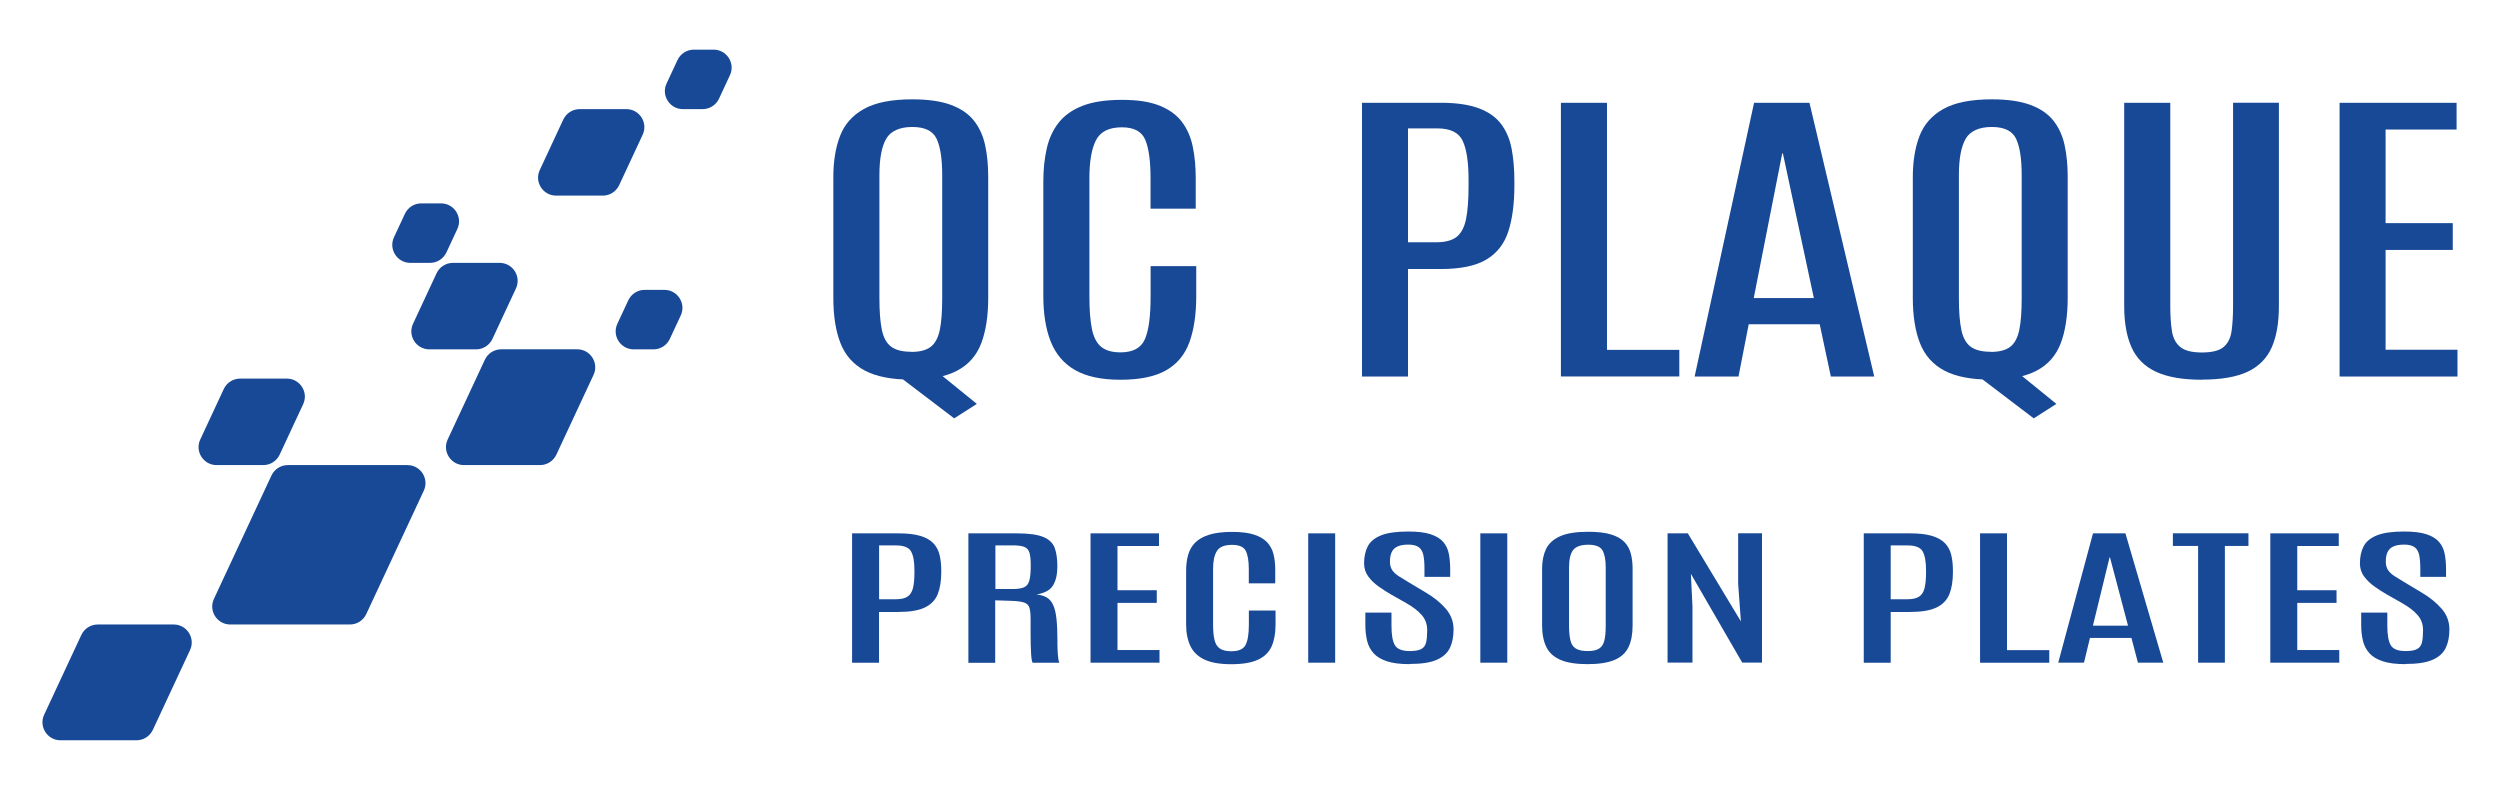 <svg id="Layer_2" data-name="Layer 2" xmlns="http://www.w3.org/2000/svg" viewBox="0 0 393.36 124.29">
  <defs>
    <style>
      .cls-1 {
        fill: #174997;
      }
    </style>
  </defs>
  <g>
    <g>
      <path class="cls-1" d="M143.38,59.73c-3.08,0-5.51-.47-7.3-1.42-1.79-.95-3.06-2.37-3.82-4.28-.76-1.91-1.14-4.3-1.14-7.17v-18.99c0-2.48.35-4.63,1.05-6.46.7-1.83,1.95-3.25,3.75-4.26s4.34-1.52,7.63-1.52c2.47,0,4.49.29,6.06.87s2.77,1.4,3.62,2.47c.85,1.07,1.44,2.35,1.77,3.85.33,1.5.49,3.18.49,5.04v18.99c0,2.87-.37,5.26-1.1,7.17-.73,1.91-1.98,3.34-3.75,4.28-1.76.95-4.18,1.42-7.26,1.42ZM143.38,55.37c1.33,0,2.35-.26,3.05-.79s1.18-1.42,1.44-2.66c.26-1.24.38-2.91.38-5.02v-19.33c0-2.58-.29-4.49-.88-5.73-.58-1.24-1.86-1.86-3.82-1.86s-3.4.62-4.11,1.85c-.71,1.23-1.07,3.14-1.07,5.71v19.35c0,2.12.13,3.8.39,5.03.26,1.23.75,2.11,1.47,2.64s1.77.79,3.15.79ZM150.13,65.82l-8.3-6.31,4.87-1.64,7,5.68-3.57,2.28Z"></path>
      <path class="cls-1" d="M176.28,59.75c-2.99,0-5.37-.51-7.14-1.53s-3.04-2.52-3.82-4.49-1.16-4.37-1.16-7.19v-17.93c0-1.89.17-3.62.53-5.2.35-1.57.97-2.94,1.87-4.09.9-1.15,2.15-2.04,3.76-2.67s3.68-.94,6.2-.94,4.36.3,5.88.89c1.52.6,2.7,1.44,3.54,2.54.84,1.1,1.42,2.41,1.73,3.92.32,1.51.47,3.18.47,5v4.77h-7.11v-4.8c0-2.67-.27-4.68-.82-6.01-.55-1.33-1.78-1.99-3.69-1.99-2.03,0-3.39.68-4.08,2.04-.69,1.36-1.03,3.34-1.03,5.93v18.65c0,2.09.13,3.78.39,5.08.26,1.3.74,2.24,1.45,2.83.71.59,1.73.88,3.06.88,1.94,0,3.21-.68,3.82-2.05.61-1.37.91-3.62.91-6.75v-4.77h7.18v4.72c0,2.87-.36,5.29-1.07,7.24-.71,1.96-1.93,3.43-3.66,4.43-1.73.99-4.13,1.49-7.21,1.49Z"></path>
      <path class="cls-1" d="M214.3,59.24V16.17h12.39c2.45,0,4.44.29,5.97.86,1.53.57,2.7,1.39,3.52,2.47.82,1.08,1.37,2.37,1.66,3.89s.44,3.22.44,5.11v.66c0,2.89-.32,5.31-.96,7.27-.64,1.96-1.8,3.43-3.47,4.42-1.67.99-4.05,1.48-7.16,1.48h-5.15v16.91h-7.25ZM221.55,38.12h4.41c1.42,0,2.5-.28,3.22-.84.72-.56,1.22-1.5,1.49-2.8.27-1.3.4-3.07.4-5.31v-.83c0-2.77-.3-4.82-.91-6.15-.61-1.33-1.95-1.99-4.03-1.99h-4.59v17.93Z"></path>
      <path class="cls-1" d="M245.6,59.24V16.17h7.25v38.88h11.38v4.18h-18.62Z"></path>
      <path class="cls-1" d="M266.64,59.24l9.35-43.06h8.72l10.19,43.06h-6.83l-1.75-8.22h-11.17l-1.61,8.22h-6.9ZM275.95,46.9h9.45l-4.87-22.75h-.11l-4.48,22.75Z"></path>
      <path class="cls-1" d="M313.23,59.73c-3.08,0-5.51-.47-7.3-1.42-1.79-.95-3.06-2.37-3.82-4.28-.76-1.91-1.14-4.3-1.14-7.17v-18.99c0-2.48.35-4.63,1.05-6.46.7-1.83,1.95-3.25,3.75-4.26s4.34-1.52,7.63-1.52c2.47,0,4.49.29,6.06.87s2.77,1.4,3.62,2.47c.85,1.07,1.44,2.35,1.77,3.85.33,1.5.49,3.18.49,5.04v18.99c0,2.87-.37,5.26-1.1,7.17-.73,1.91-1.98,3.34-3.75,4.28-1.76.95-4.18,1.42-7.26,1.42ZM313.23,55.37c1.33,0,2.35-.26,3.05-.79s1.18-1.42,1.44-2.66c.26-1.24.38-2.91.38-5.02v-19.33c0-2.58-.29-4.49-.88-5.73-.58-1.24-1.86-1.86-3.82-1.86s-3.4.62-4.11,1.85c-.71,1.23-1.07,3.14-1.07,5.71v19.35c0,2.12.13,3.8.39,5.03.26,1.23.75,2.11,1.47,2.64s1.77.79,3.15.79ZM319.99,65.82l-8.3-6.31,4.87-1.64,7,5.68-3.57,2.28Z"></path>
      <path class="cls-1" d="M346.45,59.75c-3.03,0-5.44-.42-7.23-1.26s-3.06-2.12-3.83-3.83-1.16-3.87-1.16-6.48V16.17h7.25v31.88c0,1.55.08,2.88.25,3.99s.6,1.96,1.3,2.54c.7.59,1.84.88,3.43.88s2.75-.29,3.43-.88c.68-.59,1.09-1.43,1.24-2.53.15-1.1.23-2.43.23-3.98v-31.91h7.21v32c0,2.61-.37,4.77-1.12,6.48-.75,1.71-2,2.99-3.76,3.83-1.76.84-4.17,1.26-7.23,1.26Z"></path>
      <path class="cls-1" d="M368.12,59.24V16.17h18.41v4.21h-11.17v14.73h10.57v4.21h-10.57v15.71h11.31v4.21h-18.55Z"></path>
    </g>
    <g>
      <path class="cls-1" d="M134.07,104.27v-20.35h7.25c1.43,0,2.6.13,3.49.4.89.27,1.58.66,2.06,1.17s.8,1.12.97,1.84c.17.72.26,1.52.26,2.42v.31c0,1.37-.19,2.51-.56,3.44-.38.92-1.05,1.62-2.03,2.09-.98.47-2.37.7-4.19.7h-3.01v7.99h-4.24ZM138.31,94.29h2.58c.83,0,1.46-.13,1.88-.4.42-.27.71-.71.87-1.32.16-.62.24-1.45.24-2.51v-.39c0-1.31-.18-2.28-.53-2.91-.36-.63-1.14-.94-2.35-.94h-2.68v8.48Z"></path>
      <path class="cls-1" d="M152.37,104.27v-20.35h7.55c1.91,0,3.32.19,4.24.57s1.51.96,1.79,1.72c.28.77.42,1.73.42,2.9,0,1.26-.23,2.26-.68,3-.45.74-1.32,1.22-2.62,1.43.66.06,1.2.22,1.63.47.43.25.77.65,1.01,1.19.25.54.42,1.26.52,2.17s.15,2.04.15,3.42v.57c0,.25,0,.52.02.81s.03.58.05.87.05.54.09.76.09.38.16.48h-4.22c-.05-.07-.1-.22-.14-.46-.04-.24-.08-.55-.1-.95-.03-.39-.05-.86-.06-1.41-.01-.54-.02-1.15-.02-1.83v-2.21c0-.77-.06-1.36-.17-1.76-.12-.4-.39-.69-.82-.84-.43-.16-1.12-.25-2.06-.28l-2.52-.08v9.83h-4.24ZM156.61,92.68h2.7c.78,0,1.38-.09,1.79-.26.42-.17.7-.52.85-1.04s.23-1.3.23-2.34v-.14c0-.86-.07-1.52-.21-1.96s-.42-.74-.83-.9-1.03-.23-1.86-.23h-2.66v6.87Z"></path>
      <path class="cls-1" d="M171.59,104.27v-20.35h10.77v1.99h-6.53v6.96h6.18v1.99h-6.18v7.42h6.61v1.99h-10.85Z"></path>
      <path class="cls-1" d="M193.72,104.51c-1.75,0-3.14-.24-4.18-.72-1.04-.48-1.78-1.19-2.23-2.12-.45-.93-.68-2.07-.68-3.4v-8.48c0-.89.1-1.71.31-2.46.2-.74.57-1.39,1.09-1.93.53-.54,1.26-.96,2.2-1.26.94-.3,2.15-.45,3.62-.45s2.55.14,3.44.42c.89.28,1.58.68,2.07,1.2s.83,1.14,1.01,1.85c.18.71.28,1.5.28,2.37v2.25h-4.16v-2.27c0-1.26-.16-2.21-.48-2.84-.32-.63-1.04-.94-2.16-.94-1.19,0-1.98.32-2.38.97-.4.64-.6,1.58-.6,2.8v8.81c0,.99.08,1.79.23,2.4.15.61.43,1.06.85,1.34.42.28,1.01.42,1.79.42,1.13,0,1.88-.32,2.23-.97.35-.65.53-1.71.53-3.19v-2.25h4.2v2.23c0,1.36-.21,2.5-.62,3.42-.42.92-1.13,1.62-2.14,2.09-1.01.47-2.42.71-4.22.71Z"></path>
      <path class="cls-1" d="M205.84,104.27v-20.35h4.24v20.35h-4.24Z"></path>
      <path class="cls-1" d="M221.79,104.5c-1.46,0-2.65-.15-3.56-.45s-1.62-.72-2.11-1.27c-.49-.55-.83-1.19-1.01-1.94-.18-.74-.28-1.57-.28-2.47v-1.98h4.11v2.07c0,1.43.18,2.45.54,3.06.36.61,1.14.92,2.34.92.83,0,1.44-.11,1.83-.33.39-.22.64-.57.75-1.06.11-.49.16-1.13.16-1.92,0-.91-.28-1.69-.85-2.35s-1.38-1.28-2.45-1.89l-2.35-1.33c-.68-.39-1.35-.82-2.01-1.29-.66-.47-1.2-1-1.63-1.59s-.64-1.27-.64-2.04c0-1.03.19-1.91.57-2.66.38-.75,1.08-1.33,2.09-1.74,1.01-.41,2.44-.61,4.3-.61,1.46,0,2.63.14,3.51.43.88.29,1.54.69,1.99,1.22s.74,1.15.88,1.88c.14.73.21,1.53.21,2.41v1.2h-4.05v-1.36c0-.83-.06-1.51-.17-2.06-.12-.55-.35-.97-.71-1.24-.36-.28-.91-.42-1.66-.42-.68,0-1.24.09-1.67.28-.43.19-.74.48-.93.87-.19.39-.29.9-.29,1.51,0,.54.12.99.35,1.34.23.35.58.68,1.05.98s1.05.66,1.73,1.06l2.46,1.47c1.3.76,2.36,1.62,3.18,2.56.83.95,1.24,2.04,1.24,3.29,0,1.12-.19,2.09-.58,2.9s-1.08,1.43-2.08,1.87-2.42.65-4.28.65Z"></path>
      <path class="cls-1" d="M232.92,104.27v-20.35h4.24v20.35h-4.24Z"></path>
      <path class="cls-1" d="M249.81,104.5c-1.8,0-3.22-.22-4.27-.67s-1.79-1.12-2.23-2.02c-.44-.9-.67-2.03-.67-3.39v-8.97c0-1.17.21-2.19.61-3.05.41-.86,1.14-1.53,2.19-2.01,1.05-.48,2.54-.72,4.46-.72,1.45,0,2.63.14,3.54.41.91.27,1.62.66,2.12,1.17s.84,1.11,1.03,1.82c.19.71.29,1.5.29,2.38v8.97c0,1.36-.21,2.49-.64,3.39-.43.9-1.16,1.58-2.19,2.02s-2.45.67-4.25.67ZM249.81,102.44c.78,0,1.37-.12,1.78-.38.41-.25.69-.67.84-1.25.15-.59.22-1.38.22-2.37v-9.14c0-1.22-.17-2.12-.51-2.71-.34-.58-1.08-.88-2.23-.88s-1.99.29-2.41.87c-.42.58-.62,1.48-.62,2.7v9.15c0,1,.08,1.79.23,2.38.15.58.44,1,.86,1.25.42.25,1.04.38,1.84.38Z"></path>
      <path class="cls-1" d="M262.38,104.27v-20.35h3.19l8.35,13.85-.43-5.89v-7.97h3.75v20.35h-3.11l-8.08-13.97.25,5.13v8.84h-3.91Z"></path>
      <path class="cls-1" d="M293.25,104.27v-20.35h7.25c1.43,0,2.6.13,3.49.4.89.27,1.58.66,2.06,1.17s.8,1.12.97,1.84c.17.72.26,1.52.26,2.42v.31c0,1.37-.19,2.51-.56,3.44-.38.92-1.05,1.62-2.03,2.09-.98.47-2.37.7-4.19.7h-3.01v7.99h-4.24ZM297.48,94.29h2.58c.83,0,1.46-.13,1.88-.4.42-.27.71-.71.87-1.32.16-.62.24-1.45.24-2.51v-.39c0-1.31-.18-2.28-.53-2.91-.36-.63-1.14-.94-2.35-.94h-2.68v8.48Z"></path>
      <path class="cls-1" d="M311.55,104.27v-20.35h4.24v18.38h6.65v1.98h-10.89Z"></path>
      <path class="cls-1" d="M323.85,104.27l5.47-20.35h5.1l5.96,20.35h-3.99l-1.02-3.89h-6.53l-.94,3.89h-4.03ZM329.3,98.44h5.53l-2.84-10.75h-.06l-2.62,10.75Z"></path>
      <path class="cls-1" d="M345.86,104.27v-18.37h-3.97v-1.99h11.89v1.99h-3.71v18.37h-4.22Z"></path>
      <path class="cls-1" d="M357.22,104.27v-20.35h10.77v1.99h-6.53v6.96h6.18v1.99h-6.18v7.42h6.61v1.99h-10.85Z"></path>
      <path class="cls-1" d="M378.48,104.5c-1.46,0-2.65-.15-3.56-.45s-1.62-.72-2.11-1.27c-.49-.55-.83-1.19-1.01-1.94-.18-.74-.28-1.57-.28-2.47v-1.98h4.11v2.07c0,1.43.18,2.45.54,3.06.36.61,1.14.92,2.34.92.83,0,1.44-.11,1.83-.33.39-.22.64-.57.75-1.06.11-.49.16-1.13.16-1.92,0-.91-.28-1.69-.85-2.35s-1.38-1.28-2.45-1.89l-2.35-1.33c-.68-.39-1.35-.82-2.01-1.29-.66-.47-1.2-1-1.63-1.59s-.64-1.27-.64-2.04c0-1.03.19-1.91.57-2.66.38-.75,1.08-1.33,2.09-1.74,1.01-.41,2.44-.61,4.3-.61,1.46,0,2.63.14,3.51.43.88.29,1.54.69,1.99,1.22s.74,1.15.88,1.88c.14.73.21,1.53.21,2.41v1.2h-4.05v-1.36c0-.83-.06-1.51-.17-2.06-.12-.55-.35-.97-.71-1.24-.36-.28-.91-.42-1.66-.42-.68,0-1.24.09-1.67.28-.43.19-.74.48-.93.87-.19.39-.29.9-.29,1.51,0,.54.12.99.35,1.34.23.35.58.68,1.05.98s1.05.66,1.73,1.06l2.46,1.47c1.3.76,2.36,1.62,3.18,2.56.83.95,1.24,2.04,1.24,3.29,0,1.12-.19,2.09-.58,2.9s-1.08,1.43-2.08,1.87-2.42.65-4.28.65Z"></path>
    </g>
  </g>
  <g>
    <path class="cls-1" d="M21.48,116.48h-11.96c-2.07,0-3.45-2.15-2.57-4.03l5.85-12.55c.47-1,1.47-1.64,2.57-1.64h11.96c2.07,0,3.45,2.15,2.57,4.03l-5.85,12.55c-.47,1-1.47,1.64-2.57,1.64Z"></path>
    <path class="cls-1" d="M84.97,73.18h-11.96c-2.07,0-3.45-2.15-2.57-4.03l5.85-12.55c.47-1,1.47-1.64,2.57-1.64h11.96c2.07,0,3.45,2.15,2.57,4.03l-5.85,12.55c-.47,1-1.47,1.64-2.57,1.64Z"></path>
    <path class="cls-1" d="M41.43,73.18h-7.35c-2.07,0-3.45-2.15-2.57-4.03l3.7-7.94c.47-1,1.47-1.64,2.57-1.64h7.35c2.07,0,3.45,2.15,2.57,4.03l-3.7,7.94c-.47,1-1.47,1.64-2.57,1.64Z"></path>
    <path class="cls-1" d="M74.91,54.97h-7.35c-2.07,0-3.45-2.15-2.57-4.03l3.7-7.94c.47-1,1.47-1.64,2.57-1.64h7.35c2.07,0,3.45,2.15,2.57,4.03l-3.7,7.94c-.47,1-1.47,1.64-2.57,1.64Z"></path>
    <path class="cls-1" d="M94.85,30.78h-7.35c-2.07,0-3.45-2.15-2.57-4.03l3.7-7.94c.47-1,1.47-1.64,2.57-1.64h7.35c2.07,0,3.45,2.15,2.57,4.03l-3.7,7.94c-.47,1-1.47,1.64-2.57,1.64Z"></path>
    <path class="cls-1" d="M67.67,41.36h-3.11c-2.07,0-3.45-2.15-2.57-4.03l1.72-3.69c.47-1,1.47-1.64,2.57-1.64h3.11c2.07,0,3.45,2.15,2.57,4.03l-1.72,3.69c-.47,1-1.47,1.64-2.57,1.64Z"></path>
    <path class="cls-1" d="M110.56,17.17h-3.11c-2.07,0-3.45-2.15-2.57-4.03l1.72-3.69c.47-1,1.47-1.64,2.57-1.64h3.11c2.07,0,3.45,2.15,2.57,4.03l-1.72,3.69c-.47,1-1.47,1.64-2.57,1.64Z"></path>
    <path class="cls-1" d="M102.82,54.97h-3.11c-2.07,0-3.45-2.15-2.57-4.03l1.72-3.69c.47-1,1.47-1.64,2.57-1.64h3.11c2.07,0,3.45,2.15,2.57,4.03l-1.72,3.69c-.47,1-1.47,1.64-2.57,1.64Z"></path>
    <path class="cls-1" d="M55.06,98.26h-18.83c-2.07,0-3.45-2.15-2.57-4.03l9.05-19.41c.47-1,1.47-1.64,2.57-1.64h18.83c2.07,0,3.45,2.15,2.57,4.03l-9.05,19.41c-.47,1-1.47,1.64-2.57,1.64Z"></path>
  </g>
</svg>